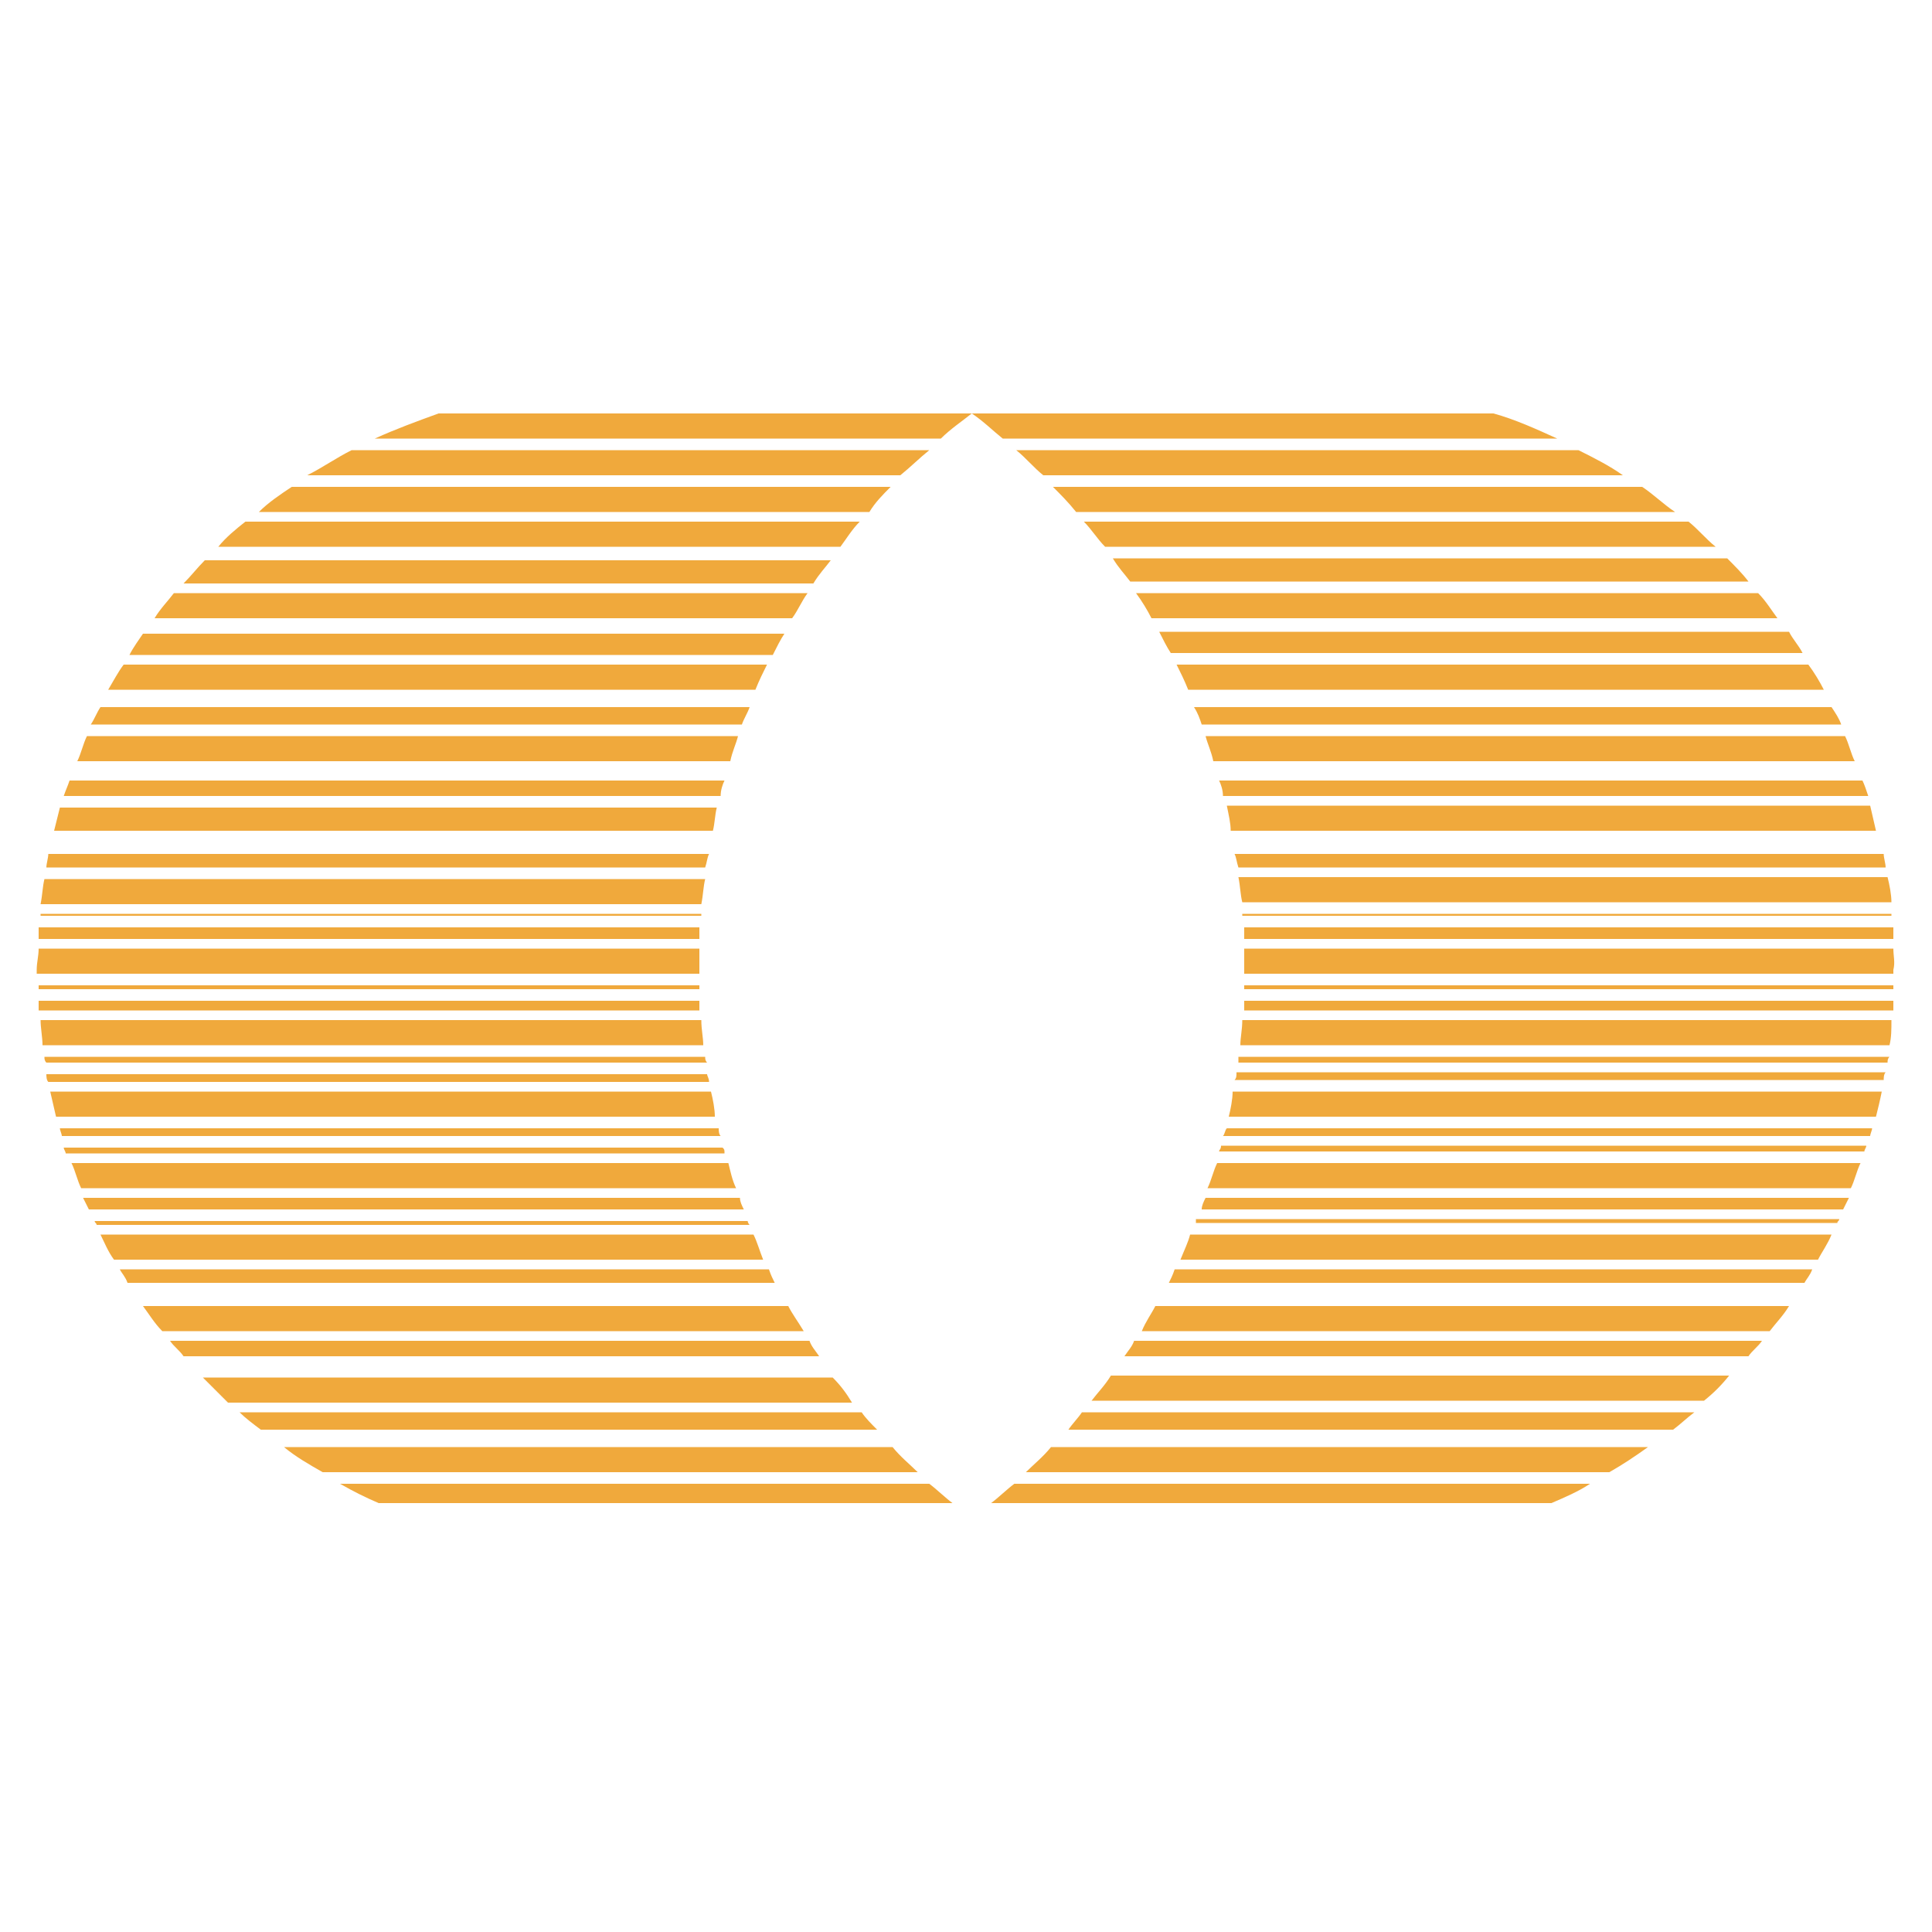 <svg xmlns="http://www.w3.org/2000/svg" viewBox="0 0 100 100"><path d="M38.8 36.6H5.2c-.2.3-.3.6-.5.9h33.7c.1-.3.3-.6.4-.9zm-1.3 3.8H3.6c-.1.3-.2.5-.3.8h34c0-.3.1-.6.2-.8zm2.2-6H6.4c-.3.4-.5.8-.8 1.3h33.5c.2-.5.4-.9.6-1.3zm-2.6 7.4h-34L2.8 43h34.1c.1-.4.1-.8.2-1.2zM43 29H10.6c-.4.4-.7.8-1.1 1.2h32.6c.3-.5.6-.8.9-1.2zm-2.4 3.8H7.4c-.2.3-.5.7-.7 1.1H40c.2-.4.4-.8.6-1.1zm3.9-5.8H12.7c-.5.4-1 .8-1.4 1.3h32.2c.3-.4.6-.9 1-1.3zm-2.7 3.7H9c-.3.4-.7.8-1 1.3h33c.3-.4.5-.9.8-1.3zm-5.5 16.6H2.1v.1h34.2v-.1zm-.1 3.7H2v.2h34.2V51zm0 .8H2v.5h34.2v-.5zm0-1.8v-.9H2c0 .4-.1.7-.1 1.1v.2h34.3V50zm.1 2.8H2.1c0 .4.1.9.1 1.3h34.2c0-.4-.1-.8-.1-1.3zm.4-8.6H2.5c0 .2-.1.5-.1.7h34.1c.1-.3.1-.5.2-.7zm-.2 1.3H2.3c-.1.4-.1.8-.2 1.3h34.2c.1-.5.1-.9.2-1.3zm-.3 2.5H2v.6h34.2V48zm9.9-22.8h-31c-.6.4-1.2.8-1.7 1.3H45c.3-.5.7-.9 1.1-1.3zm9.6 1.3h31c-.6-.4-1.1-.9-1.7-1.3H54.5c.4.4.8.8 1.2 1.3zm8 16.5h33.4c-.1-.4-.2-.9-.3-1.3H63.5c.1.5.2.9.2 1.3zm-2.2-7.3h32.9c-.2-.4-.5-.9-.8-1.3H60.9c.2.4.4.8.6 1.3zm1.8 5.5h33.4c-.1-.3-.2-.6-.3-.8H63.1c.1.2.2.5.2.8zm-1.1-3.7h33.1c-.1-.3-.3-.6-.5-.9h-33c.2.3.3.6.4.9zm.6 1.9H96c-.2-.4-.3-.9-.5-1.3H62.4c.1.4.3.8.4 1.3zm1.6 9.2H98V48H64.4v.6zm-.1-1.2h33.6v-.1H64.3v.1zm0-.7h33.6c0-.4-.1-.9-.2-1.3H64.1c.1.5.1.9.2 1.3zm-.2-1.8h33.5c0-.2-.1-.5-.1-.7H63.9c.1.2.1.4.2.7zm-6.9-16.6h31.6c-.5-.4-.9-.9-1.4-1.3H56.1c.4.4.7.9 1.1 1.3zm-2.4-5.6h25.8c-1.1-.5-2.2-1-3.3-1.3h-27c.6.4 1.1.9 1.6 1.3h2.9zm-18.3 32H2.3c0 .1 0 .2.1.3h34.2c-.1-.1-.1-.2-.1-.3zm24.1-20.9h32.7c-.2-.4-.5-.7-.7-1.1H60c.2.4.4.8.6 1.1zM19.4 22.7h29.3c.5-.5 1.1-.9 1.6-1.3H22.7c-1.1.4-2.2.8-3.3 1.3zm34.2.6h-1c.5.4.9.9 1.4 1.3h30c-.7-.5-1.5-.9-2.3-1.3H53.6zm6 8.7H92c-.3-.4-.6-.9-1-1.3H58.8c.3.4.6.9.8 1.3zm-1.1-1.9h32c-.3-.4-.7-.8-1.1-1.2H57.6c.3.5.6.8.9 1.2zm-10.4-6.8H18.2c-.8.4-1.5.9-2.3 1.3h30.7c.5-.4 1-.9 1.5-1.3zm-9.9 14.8H4.5c-.2.4-.3.9-.5 1.3h33.8c.1-.5.3-.9.4-1.3zm18.3 34.4h31.7c.5-.4.9-.8 1.3-1.3h-32c-.3.5-.7.9-1 1.3zm5.4-9.2h33.2c0-.1.1-.1.1-.2H61.9v.2zm-.8 1.9h33c.2-.4.5-.8.7-1.3H61.6c-.1.4-.3.8-.5 1.3zm1.4-3.7h33.3c.2-.4.3-.9.5-1.3H63c-.2.4-.3.9-.5 1.3zm-25.9-5.9H2.4c0 .1 0 .3.1.4h34.2c0-.2-.1-.3-.1-.4zm22.5 13.3h32.5c.3-.4.7-.8 1-1.3H59.8c-.2.4-.5.8-.7 1.3zm-.9 1.3h32.3c.2-.3.5-.5.7-.8H58.7c-.1.3-.3.5-.5.8zm1.9-3.2H93 60.1c.1 0 .1 0 0 0zm3-7.4h33.4c0-.1.1-.2.1-.3H63.2c0 .2-.1.2-.1.3zm-.9 3h33.2l.3-.6H62.4c-.1.2-.2.4-.2.6zm2.2-11.4H98V51H64.4v.2zm-1.1 7.6h33.5c0-.1.1-.3.1-.4H63.5c-.1.1-.1.3-.2.4zm1.1-6.5H98v-.5H64.4v.5zM98 49.1H64.4v1.3H98v-.2c.1-.4 0-.7 0-1.1zm-33.8 5h33.6c.1-.4.1-.8.1-1.3H64.3c0 .5-.1.9-.1 1.3zm-.6 3.7h33.5c.1-.4.2-.8.3-1.3H63.8c0 .4-.1.9-.2 1.3zm.5-2.8h33.6c0-.1 0-.2.1-.3H64.1v.3zm-.2.9h33.6c0-.1 0-.3.1-.4H64c0 .2 0 .3-.1.4zm-3.4 10.5h32.9c.1-.2.3-.4.4-.7h-33c-.1.3-.2.5-.3.7zM39 63.9H5.2c.2.4.4.9.7 1.3h33.6c-.2-.5-.3-.9-.5-1.3zm-.3-.7H4.9c0 .1.1.1.1.2h33.8c-.1-.1-.1-.2-.1-.2zm1.7 3.8H7h33.4c.1 0 0 0 0 0zm-.6-1.3H6.2c.1.2.3.4.4.7h33.5c-.1-.2-.2-.4-.3-.7zM38.3 62h-34l.3.6h33.9c-.1-.2-.2-.4-.2-.6zm-1.1-3.6H3.1c0 .1.1.3.1.4h34.1c-.1-.1-.1-.3-.1-.4zm-.4-1.9H2.6c.1.4.2.9.3 1.3H37c0-.4-.1-.9-.2-1.3zm.6 2.9H3.3c0 .1.1.2.1.3h34.1c0-.2 0-.2-.1-.3zm.3.8h-34c.2.4.3.9.5 1.3h33.9c-.2-.4-.3-.9-.4-1.3zm6.9 12.9H12.4c.3.3.7.6 1.1.9h31.9c-.3-.3-.6-.6-.8-.9zm2.4 3.7H17.6c.7.4 1.3.7 2 1h29.7c-.4-.3-.8-.7-1.2-1H47zm4.3 1h29c.7-.3 1.4-.6 2-1H52.5c-.4.3-.8.7-1.2 1zm-3.8-1.6c-.4-.4-.9-.8-1.3-1.3H14.7c.6.5 1.3.9 2 1.3h30.8zm5.6 0h30.2c.7-.4 1.3-.8 2-1.3H54.4c-.4.5-.9.9-1.3 1.3zm-12.3-8.6H7.4c.3.4.6.9 1 1.3h33.2c-.3-.5-.6-.9-.8-1.3zm1.1 1.8H8.8c.2.3.5.5.7.8h32.9c-.2-.3-.4-.5-.5-.8zm1.2 1.9H10.5l1.3 1.3h32.3c-.3-.5-.6-.9-1-1.3zM55.3 74h31.3c.4-.3.7-.6 1.1-.9H56c-.2.3-.5.6-.7.9z" fill="#f0a93c"/></svg>